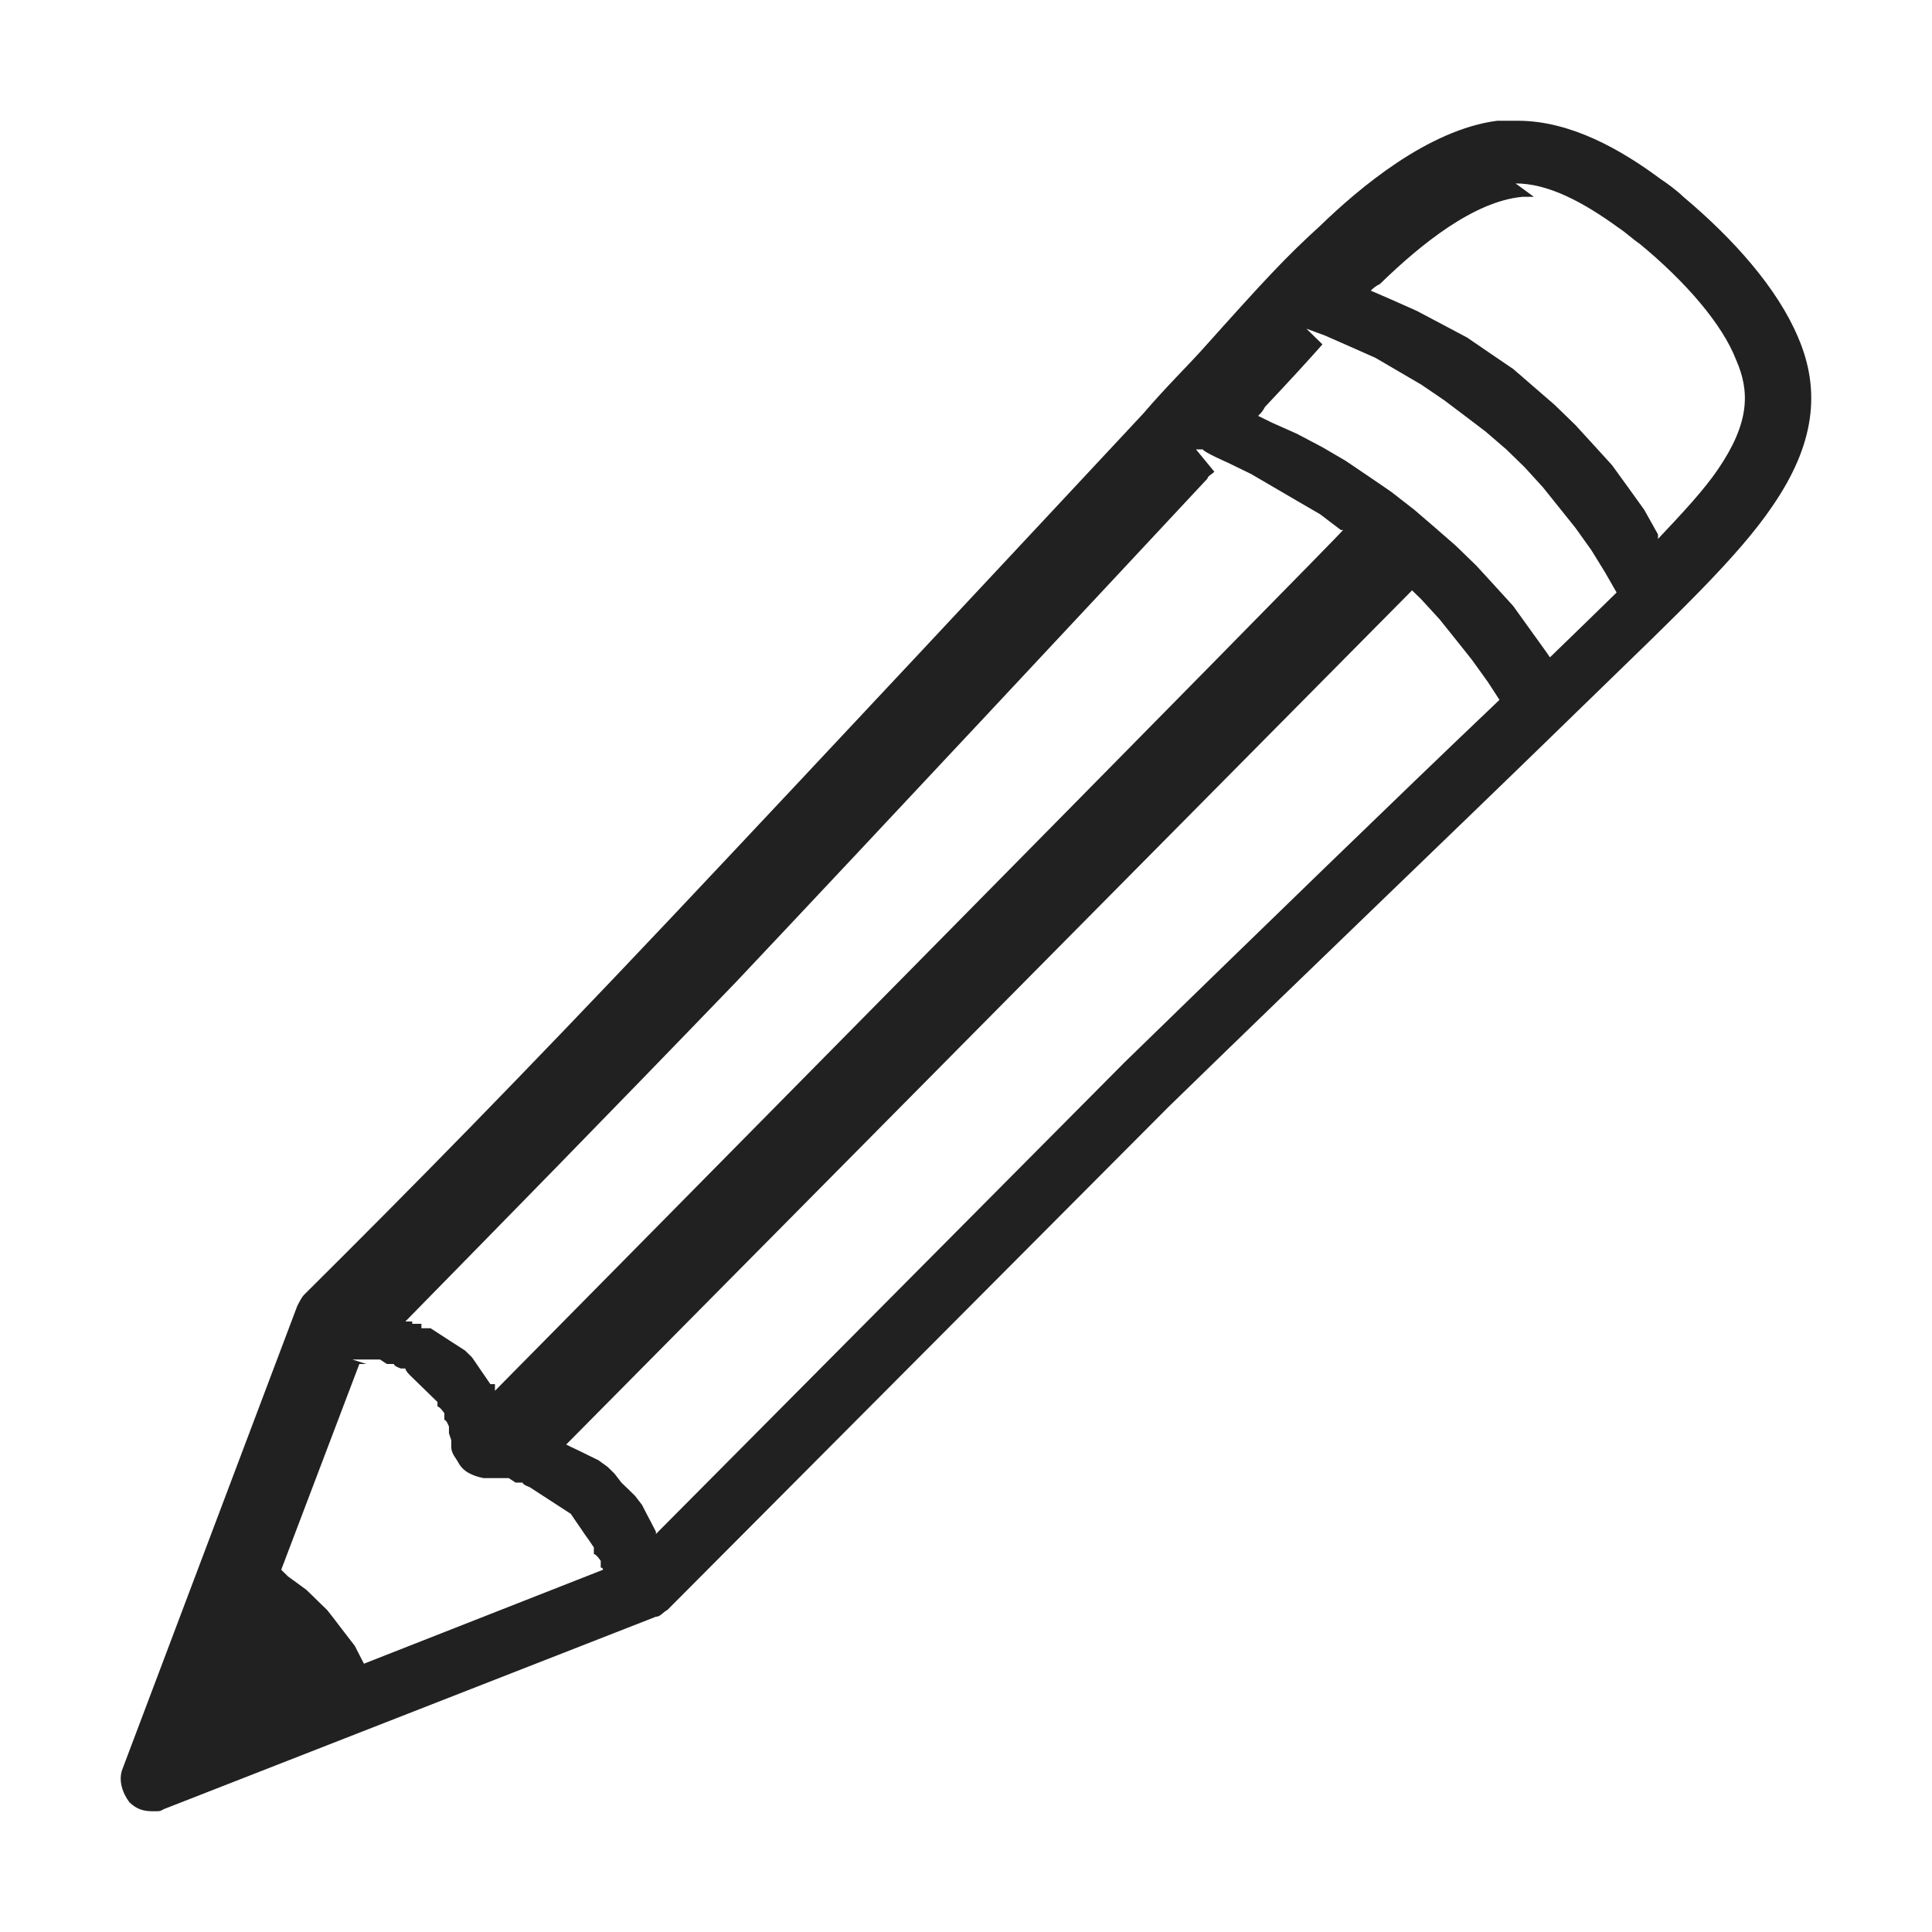 <svg xmlns="http://www.w3.org/2000/svg" fill="none" viewBox="0 0 16 16" height="16" width="16">
<g clip-path="url(#clip0_595_6)">
<path fill="#212121" d="M12.551 1.519C12.817 1.519 13.103 1.667 13.408 1.889C13.465 1.926 13.522 1.981 13.579 2.019C13.96 2.333 14.264 2.685 14.378 2.981C14.492 3.241 14.492 3.5 14.226 3.889C14.112 4.056 13.941 4.241 13.731 4.463C13.731 4.444 13.731 4.426 13.731 4.426L13.617 4.222L13.484 4.037L13.35 3.852L13.198 3.685L13.046 3.519L12.874 3.352L12.703 3.204L12.532 3.056L12.341 2.926L12.151 2.796L11.942 2.685L11.732 2.574L11.523 2.481L11.352 2.407C11.371 2.389 11.39 2.37 11.428 2.352C11.77 2.019 12.208 1.667 12.608 1.63C12.646 1.63 12.665 1.63 12.703 1.63L12.551 1.519ZM10.819 2.722L10.971 2.778L11.18 2.87L11.39 2.963L11.58 3.074L11.77 3.185L11.961 3.315L12.132 3.444L12.303 3.574L12.475 3.722L12.627 3.87L12.779 4.037L12.913 4.204L13.046 4.37L13.179 4.556L13.293 4.741L13.388 4.907C13.217 5.074 13.046 5.241 12.836 5.444L12.798 5.389L12.665 5.204L12.532 5.019L12.38 4.852L12.227 4.685L12.056 4.519L11.885 4.37L11.713 4.222L11.523 4.074L11.333 3.944L11.142 3.815L10.952 3.704L10.742 3.593L10.533 3.5L10.419 3.444C10.438 3.426 10.457 3.407 10.476 3.37C10.685 3.148 10.838 2.981 10.952 2.852L10.819 2.722ZM9.905 3.722H9.962C9.962 3.741 10.171 3.833 10.171 3.833L10.362 3.926L10.552 4.037L10.742 4.148L10.933 4.259L11.104 4.389H11.123C11.123 4.407 4.099 11.518 4.099 11.518V11.463C4.061 11.463 4.061 11.463 4.061 11.463L4.023 11.407L3.985 11.352L3.947 11.296L3.909 11.241L3.852 11.185L3.795 11.148L3.737 11.111L3.68 11.074L3.623 11.037L3.566 11H3.49C3.49 10.963 3.49 10.963 3.49 10.963H3.414C3.414 10.944 3.414 10.944 3.414 10.944H3.357C4.137 10.148 4.956 9.315 6.098 8.13C7.373 6.778 9.067 4.963 10 3.963C10 3.944 10.038 3.926 10.057 3.907L9.905 3.722ZM11.542 4.741L11.618 4.815L11.77 4.963L11.923 5.13L12.056 5.296L12.189 5.463L12.322 5.648L12.418 5.796C11.561 6.611 10.457 7.685 9.353 8.759L9.315 8.796L5.432 12.704V12.685L5.394 12.611L5.355 12.537L5.317 12.463L5.26 12.389L5.203 12.333L5.146 12.278L5.089 12.204L5.032 12.148L4.956 12.093L4.88 12.056L4.803 12.018L4.727 11.982L4.689 11.963L11.713 4.87L11.542 4.741ZM2.919 11.259H2.976H3.033H3.09H3.147L3.204 11.296H3.262C3.262 11.315 3.319 11.333 3.319 11.333H3.357C3.357 11.352 3.395 11.389 3.395 11.389L3.433 11.426L3.471 11.463L3.509 11.5L3.547 11.537L3.585 11.574L3.623 11.611V11.648C3.642 11.648 3.68 11.704 3.68 11.704V11.759C3.699 11.759 3.718 11.815 3.718 11.815V11.87L3.737 11.926V11.982C3.737 12.037 3.775 12.074 3.795 12.111C3.833 12.185 3.909 12.222 4.004 12.241H4.08H4.156H4.213L4.27 12.278H4.328C4.328 12.296 4.385 12.315 4.385 12.315L4.442 12.352L4.499 12.389L4.556 12.426L4.613 12.463L4.67 12.5L4.727 12.537L4.765 12.593L4.803 12.648L4.841 12.704L4.88 12.759L4.918 12.815V12.87C4.937 12.87 4.975 12.926 4.975 12.926V12.982C4.994 12.982 4.994 13 4.994 13L3.014 13.778L2.976 13.704L2.938 13.63L2.881 13.556L2.824 13.482L2.767 13.407L2.709 13.333L2.652 13.278L2.595 13.222L2.538 13.167L2.462 13.111L2.386 13.056L2.329 13L2.976 11.296H3.033L2.919 11.259ZM12.57 1C12.513 1 12.456 1 12.399 1C11.828 1.074 11.257 1.556 10.933 1.87C10.647 2.13 10.476 2.315 9.962 2.889C9.829 3.037 9.657 3.204 9.467 3.426C8.534 4.426 6.84 6.241 5.565 7.593C4.289 8.944 3.414 9.833 2.519 10.722C2.5 10.741 2.481 10.778 2.462 10.815L1.015 14.648C0.977 14.741 1.015 14.852 1.072 14.926C1.13 14.982 1.187 15 1.263 15C1.339 15 1.32 15 1.358 14.982L5.432 13.389C5.47 13.389 5.489 13.352 5.527 13.333L9.677 9.167L9.715 9.13C10.876 8 12.037 6.889 12.893 6.056L13.046 5.907L13.179 5.778C13.883 5.093 14.397 4.611 14.683 4.185C15.025 3.685 15.083 3.241 14.892 2.796C14.721 2.389 14.359 1.981 13.941 1.63C13.883 1.574 13.807 1.519 13.75 1.481C13.427 1.241 13.008 1 12.57 1Z"></path>
</g>
<defs>
<clipPath id="clip0_595_6">
<rect fill="white" height="16" width="16"></rect>
</clipPath>
</defs>
</svg>
